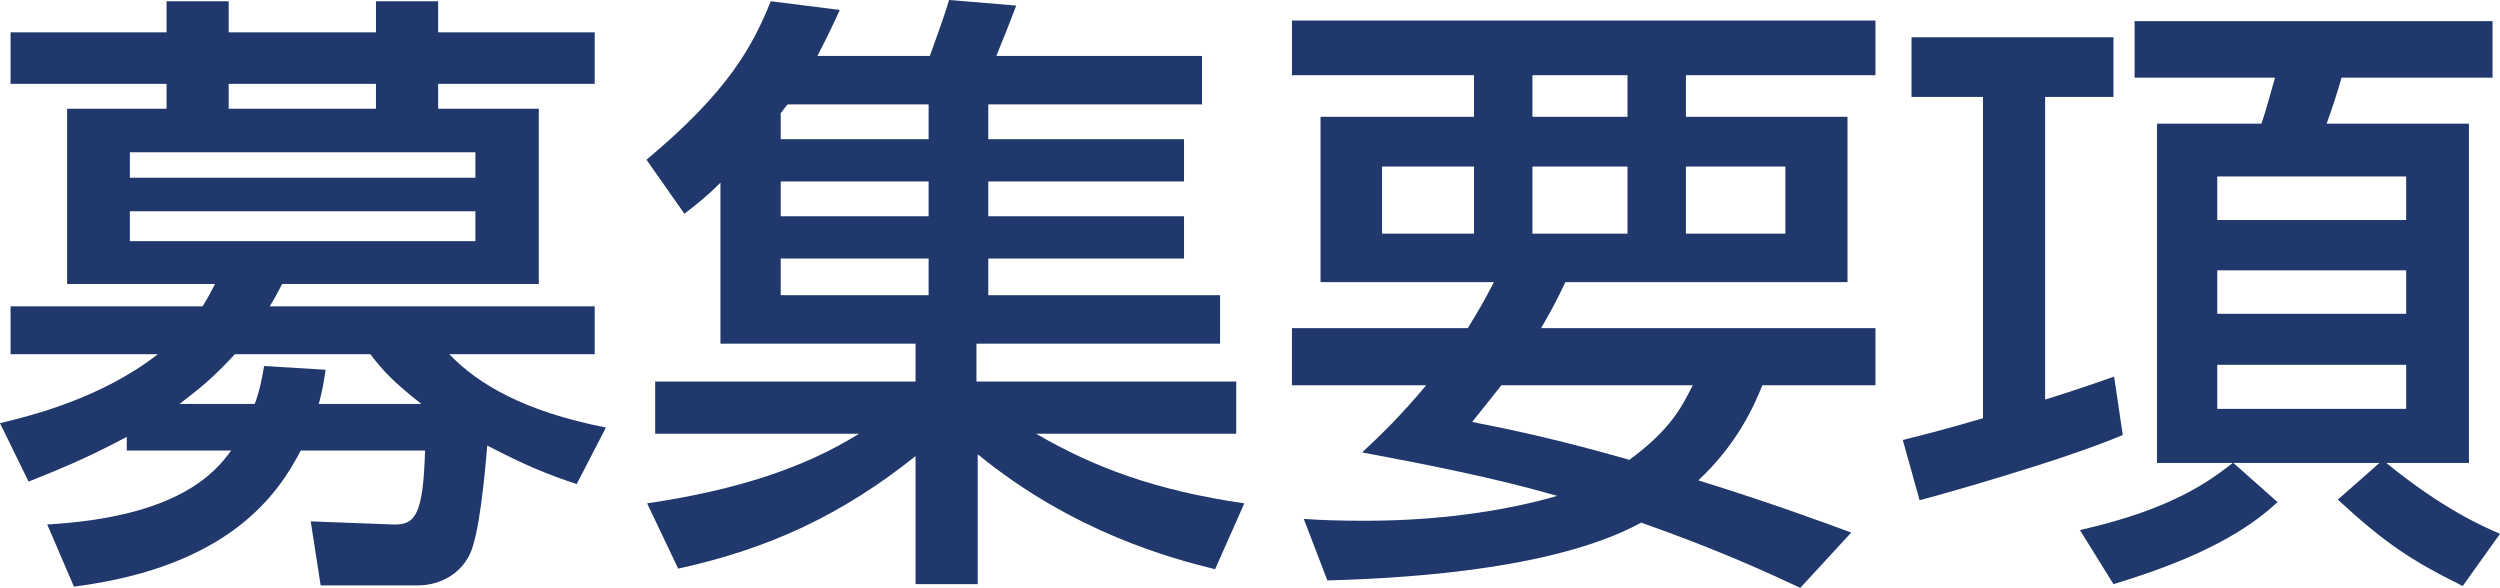 <svg enable-background="new 0 0 120.69 28.38" height="28.38" viewBox="0 0 120.69 28.38" width="120.69" xmlns="http://www.w3.org/2000/svg"><g fill="#20386c"><path d="m15.48 28.26-.48-3.09 3.99.15c1.05.03 1.44-.45 1.53-3.57h-6c-1.08 2.07-3.42 5.61-10.95 6.57l-1.29-3c6.3-.36 8.1-2.49 8.88-3.57h-5.04v-.66c-2.13 1.14-3.63 1.71-4.74 2.16l-1.38-2.82c1.5-.36 4.89-1.2 7.62-3.33h-7.11v-2.31h9.27c.24-.39.39-.66.6-1.08h-7.14v-8.46h4.8v-1.2h-7.53v-2.49h7.53v-1.5h3v1.5h7.11v-1.5h3v1.5h7.56v2.49h-7.56v1.2h4.86v8.46h-12.39c-.21.39-.27.54-.6 1.08h15.69v2.31h-7.02c1.38 1.44 3.6 2.76 7.56 3.54l-1.41 2.73c-1.44-.48-2.4-.87-4.32-1.86-.12 1.5-.39 4.32-.84 5.25-.54 1.11-1.65 1.5-2.49 1.5zm7.47-20.91h-16.68v1.23h16.68zm0 2.85h-16.68v1.44h16.68zm-2.61 9.3c-1.41-1.11-1.89-1.65-2.46-2.4h-6.54c-1.14 1.23-1.74 1.68-2.67 2.4h3.63c.24-.66.33-1.14.45-1.83l2.97.18c-.09.6-.15.99-.33 1.65zm-2.19-14.25v-1.2h-7.11v1.2z"/><path d="m58.66 27.48c-2.07-.51-6.84-1.77-11.46-5.55v6.27h-3v-6.18c-3.54 2.82-7.05 4.47-11.46 5.43l-1.5-3.15c4.26-.63 7.53-1.68 10.23-3.36h-9.84v-2.52h12.57v-1.83h-9.42v-7.77c-.72.72-1.2 1.08-1.74 1.5l-1.83-2.61c3.96-3.3 5.13-5.49 6-7.65l3.33.42c-.39.87-.66 1.41-1.08 2.22h5.43c.57-1.59.63-1.74.93-2.7l3.24.27c-.27.72-.63 1.62-.96 2.43h9.93v2.34h-10.32v1.68h9.45v2.04h-9.45v1.68h9.45v2.04h-9.45v1.77h11.19v2.34h-11.76v1.83h12.54v2.52h-9.66c2.79 1.62 5.73 2.73 10.05 3.36zm-20.64-22.44c-.06.06-.27.36-.33.42v1.26h7.14v-1.68zm6.81 3.72h-7.14v1.68h7.14zm0 3.72h-7.14v1.77h7.14z"/><path d="m70.86 15.84c.63-1.02.87-1.47 1.26-2.22h-8.37v-7.98h7.41v-2.01h-8.79v-2.64h28.17v2.64h-9.15v2.01h7.8v7.98h-13.62c-.3.63-.51 1.08-1.17 2.22h16.14v2.76h-5.46c-.39.96-1.17 2.79-3.09 4.59 3.57 1.11 5.91 1.98 7.38 2.52l-2.46 2.67c-1.47-.69-3.93-1.83-7.68-3.15-3.9 2.13-10.56 2.67-15.15 2.79l-1.14-2.97c.81.06 1.68.09 2.97.09 4.14 0 7.29-.63 9.27-1.2-3-.87-6.39-1.53-9.42-2.1.9-.84 1.89-1.8 3.09-3.24h-6.48v-2.76zm-4.14-4.56h4.44v-3.24h-4.44zm5.76 7.32c-.36.45-.66.84-1.41 1.77 1.71.33 4.26.87 7.59 1.83 2.04-1.5 2.55-2.61 3.06-3.6zm1.5-12.96h4.59v-2.01h-4.59zm0 5.64h4.59v-3.24h-4.59zm7.41 0h4.8v-3.24h-4.8z"/><path d="m91.86 21.24c1.44-.36 2.34-.6 3.87-1.05v-15.51h-3.45v-2.88h9.75v2.88h-3.3v14.61c1.44-.45 2.31-.75 3.33-1.11l.42 2.82c-2.97 1.26-9 2.94-9.81 3.15zm8.55 4.35c4.53-1.02 6.33-2.43 7.38-3.24h-3.66v-16.38h5.04c.21-.57.48-1.62.66-2.22h-6.78v-2.73h17.28v2.73h-7.29c-.18.66-.51 1.65-.72 2.22h6.87v16.38h-3.99c2.73 2.22 4.65 3.06 5.49 3.42l-1.8 2.52c-2.49-1.23-3.75-2.07-6.03-4.17l2.01-1.77h-7.05l2.13 1.89c-1.89 1.77-4.65 2.97-7.92 3.96zm6.63-17.07v2.1h9.12v-2.1zm0 4.53v2.1h9.12v-2.1zm0 4.56v2.13h9.12v-2.13z"/></g></svg>